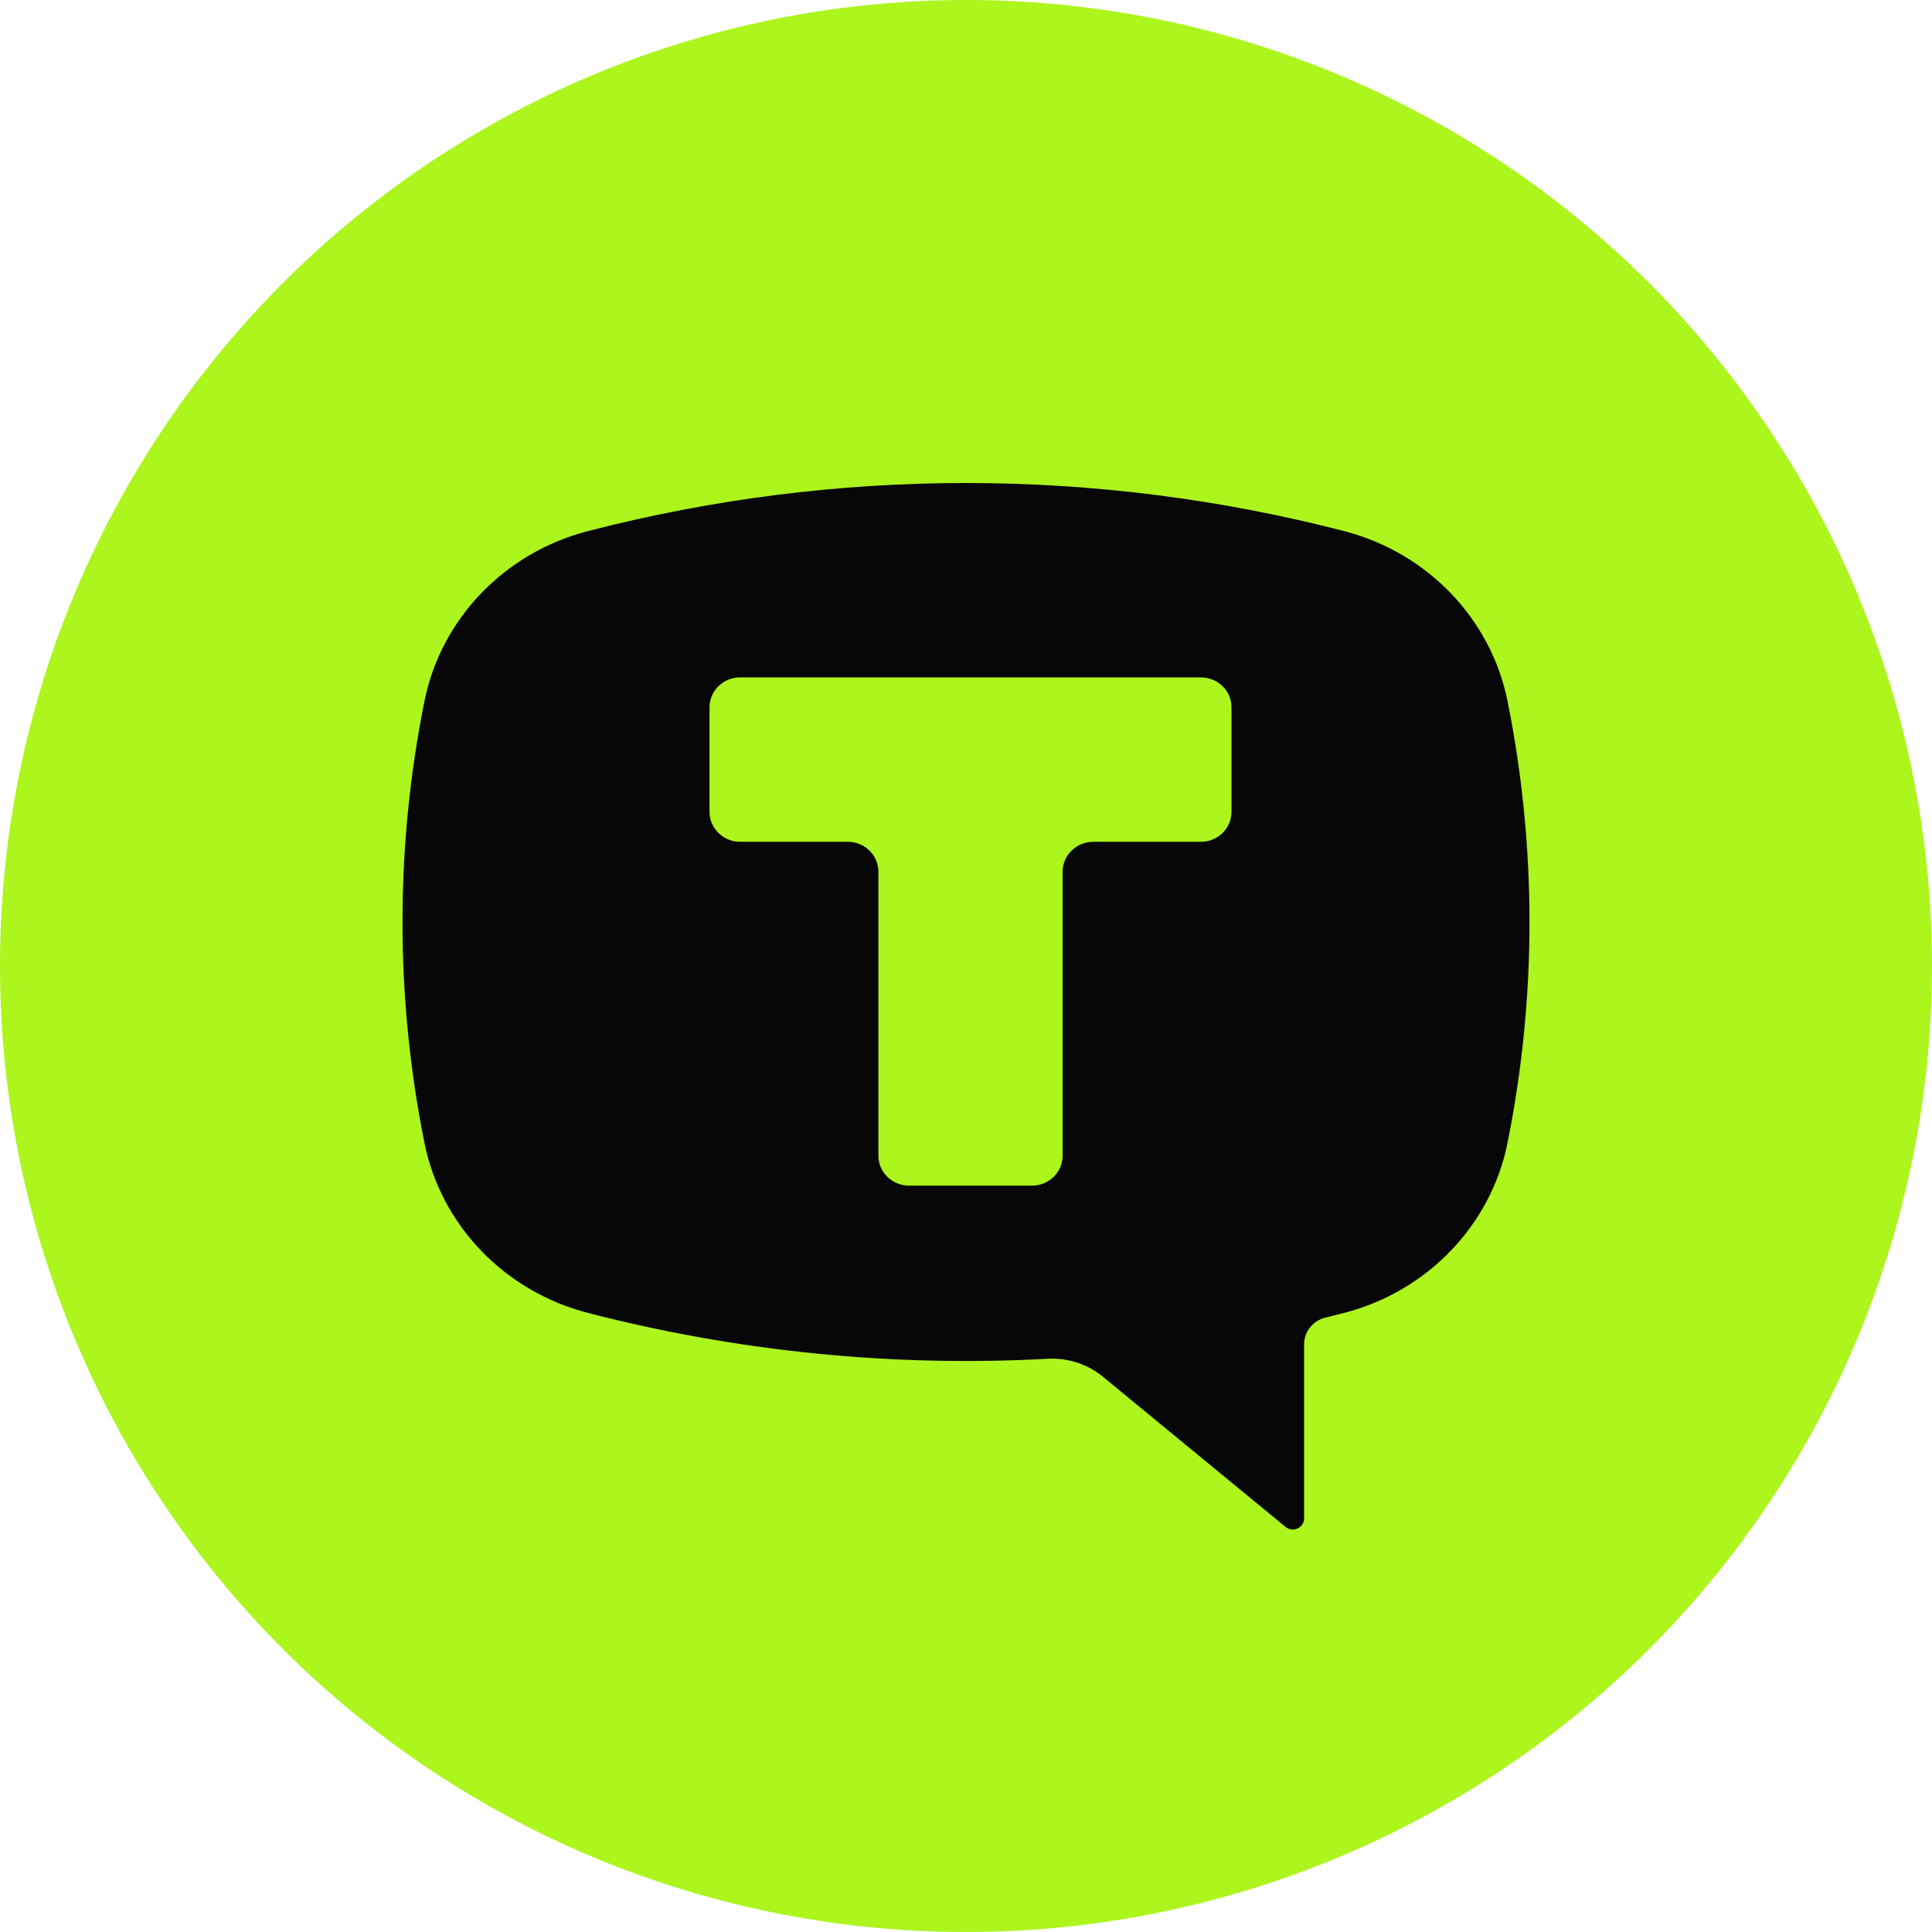 <?xml version="1.0" encoding="UTF-8"?> <svg xmlns="http://www.w3.org/2000/svg" width="60" height="60" viewBox="0 0 60 60" fill="none"><circle cx="30" cy="30" r="30" fill="#ACF51D"></circle><path fill-rule="evenodd" clip-rule="evenodd" d="M41.748 16.495C34.05 14.502 25.95 14.502 18.252 16.495C15.668 17.165 13.695 19.22 13.182 21.775C12.273 26.304 12.273 30.962 13.182 35.491C13.694 38.047 15.668 40.102 18.252 40.772C22.907 41.977 27.729 42.459 32.539 42.198C33.163 42.164 33.778 42.365 34.255 42.758L39.924 47.42C40.028 47.505 40.174 47.524 40.297 47.468C40.421 47.413 40.5 47.292 40.5 47.159V41.746C40.5 41.356 40.774 41.014 41.161 40.919C41.357 40.871 41.553 40.822 41.748 40.772C44.332 40.102 46.306 38.047 46.818 35.491C47.727 30.962 47.727 26.304 46.818 21.775C46.305 19.22 44.332 17.165 41.748 16.495ZM37.292 21.036C37.818 21.036 38.245 21.451 38.245 21.964V25.214C38.245 25.727 37.818 26.143 37.292 26.143H33.954C33.428 26.143 33.001 26.559 33.001 27.071V35.893C33.001 36.406 32.574 36.821 32.047 36.821H28.233C27.706 36.821 27.28 36.406 27.28 35.893V27.071C27.28 26.559 26.853 26.143 26.326 26.143H22.989C22.462 26.143 22.035 25.727 22.035 25.214V21.964C22.035 21.451 22.462 21.036 22.989 21.036H37.292Z" fill="#070707"></path></svg> 